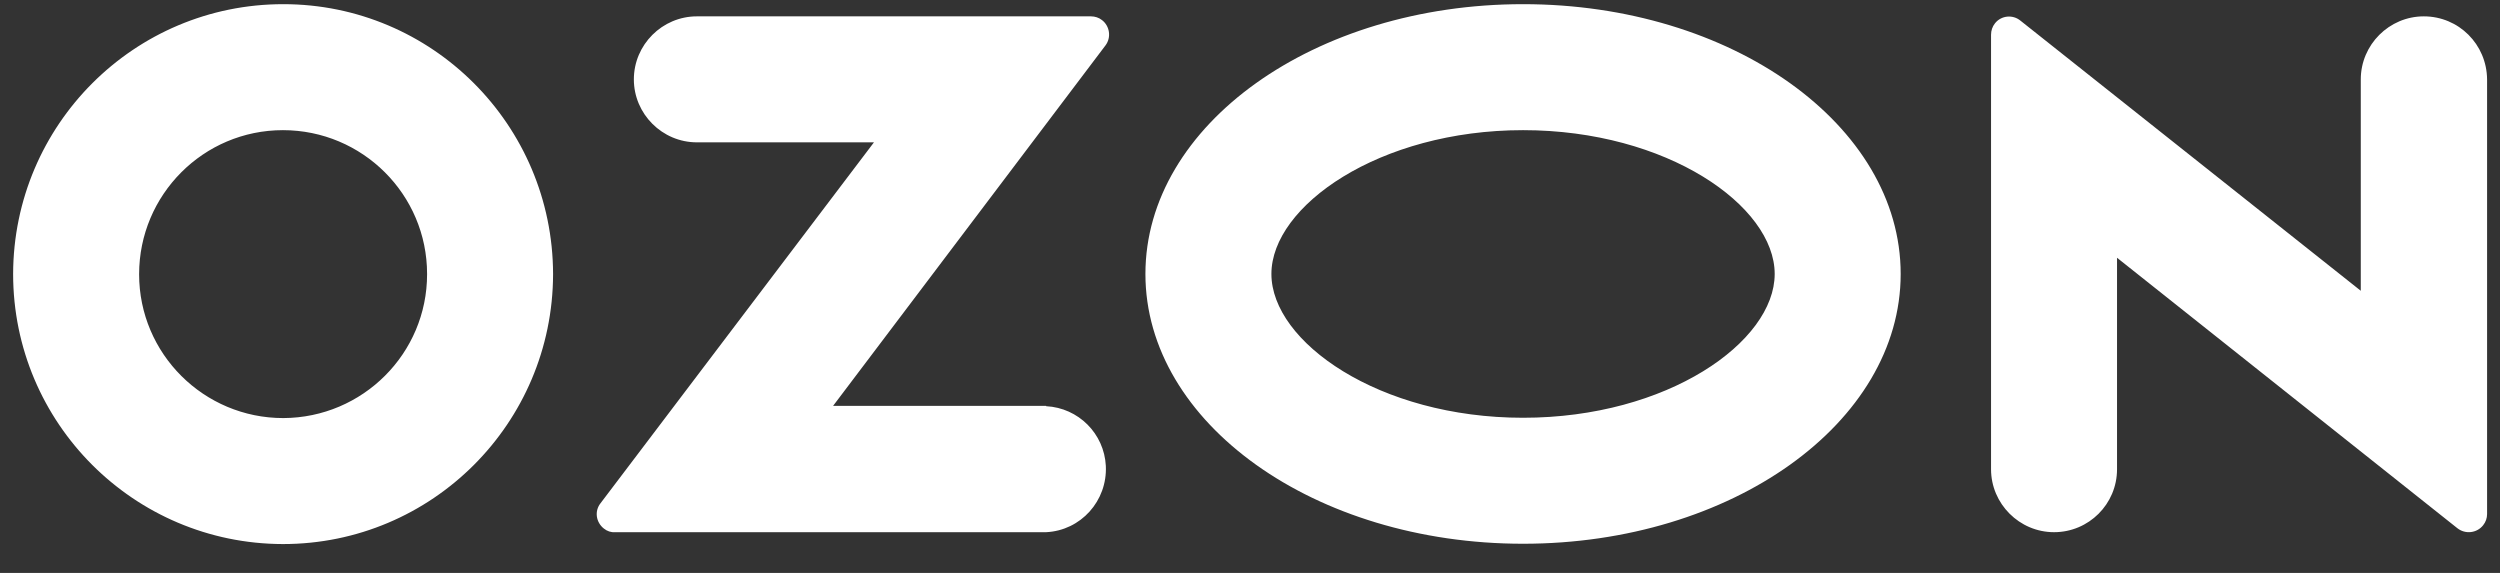 <svg width="48" height="11" viewBox="0 0 48 11" fill="none" xmlns="http://www.w3.org/2000/svg">
<rect x="0" y="0" width="48" height="11" fill="#333333" stroke="none"/>
<path d="M20.092 7.793H15.995L21.226 0.871C21.34 0.719 21.308 0.498 21.156 0.384C21.099 0.339 21.023 0.314 20.947 0.314H13.38C12.715 0.314 12.17 0.859 12.17 1.524C12.17 2.188 12.715 2.733 13.38 2.733H16.78L11.531 9.661C11.41 9.813 11.442 10.028 11.594 10.148C11.657 10.199 11.733 10.224 11.809 10.218H20.086C20.751 10.186 21.264 9.617 21.232 8.945C21.2 8.325 20.706 7.831 20.086 7.799V7.793H20.092ZM46.537 0.314C45.872 0.314 45.327 0.859 45.327 1.524V5.583L38.792 0.396C38.646 0.276 38.425 0.295 38.304 0.447C38.254 0.51 38.228 0.586 38.228 0.669V9.009C38.228 9.673 38.773 10.218 39.438 10.218C40.103 10.218 40.647 9.68 40.647 9.009V4.949L47.182 10.142C47.334 10.262 47.556 10.237 47.676 10.085C47.727 10.022 47.752 9.946 47.752 9.87V1.524C47.746 0.852 47.208 0.314 46.537 0.314ZM29.243 8.021C26.475 8.021 24.411 6.564 24.411 5.26C24.411 3.955 26.482 2.499 29.243 2.499C32.01 2.499 34.074 3.955 34.074 5.26C34.074 6.564 32.016 8.021 29.243 8.021ZM29.243 0.08C25.24 0.08 21.992 2.397 21.992 5.26C21.992 8.122 25.24 10.44 29.243 10.44C33.245 10.44 36.493 8.122 36.493 5.26C36.493 2.397 33.245 0.08 29.243 0.08ZM5.439 8.027C3.913 8.027 2.671 6.792 2.671 5.266C2.671 3.74 3.906 2.499 5.432 2.499C6.959 2.499 8.2 3.734 8.2 5.26V5.266C8.2 6.786 6.965 8.021 5.439 8.027ZM5.439 0.08C2.576 0.08 0.259 2.397 0.252 5.26C0.252 8.122 2.57 10.44 5.432 10.446C8.295 10.446 10.612 8.128 10.619 5.266V5.26C10.612 2.397 8.295 0.08 5.439 0.08Z" fill="white"/>
</svg>

